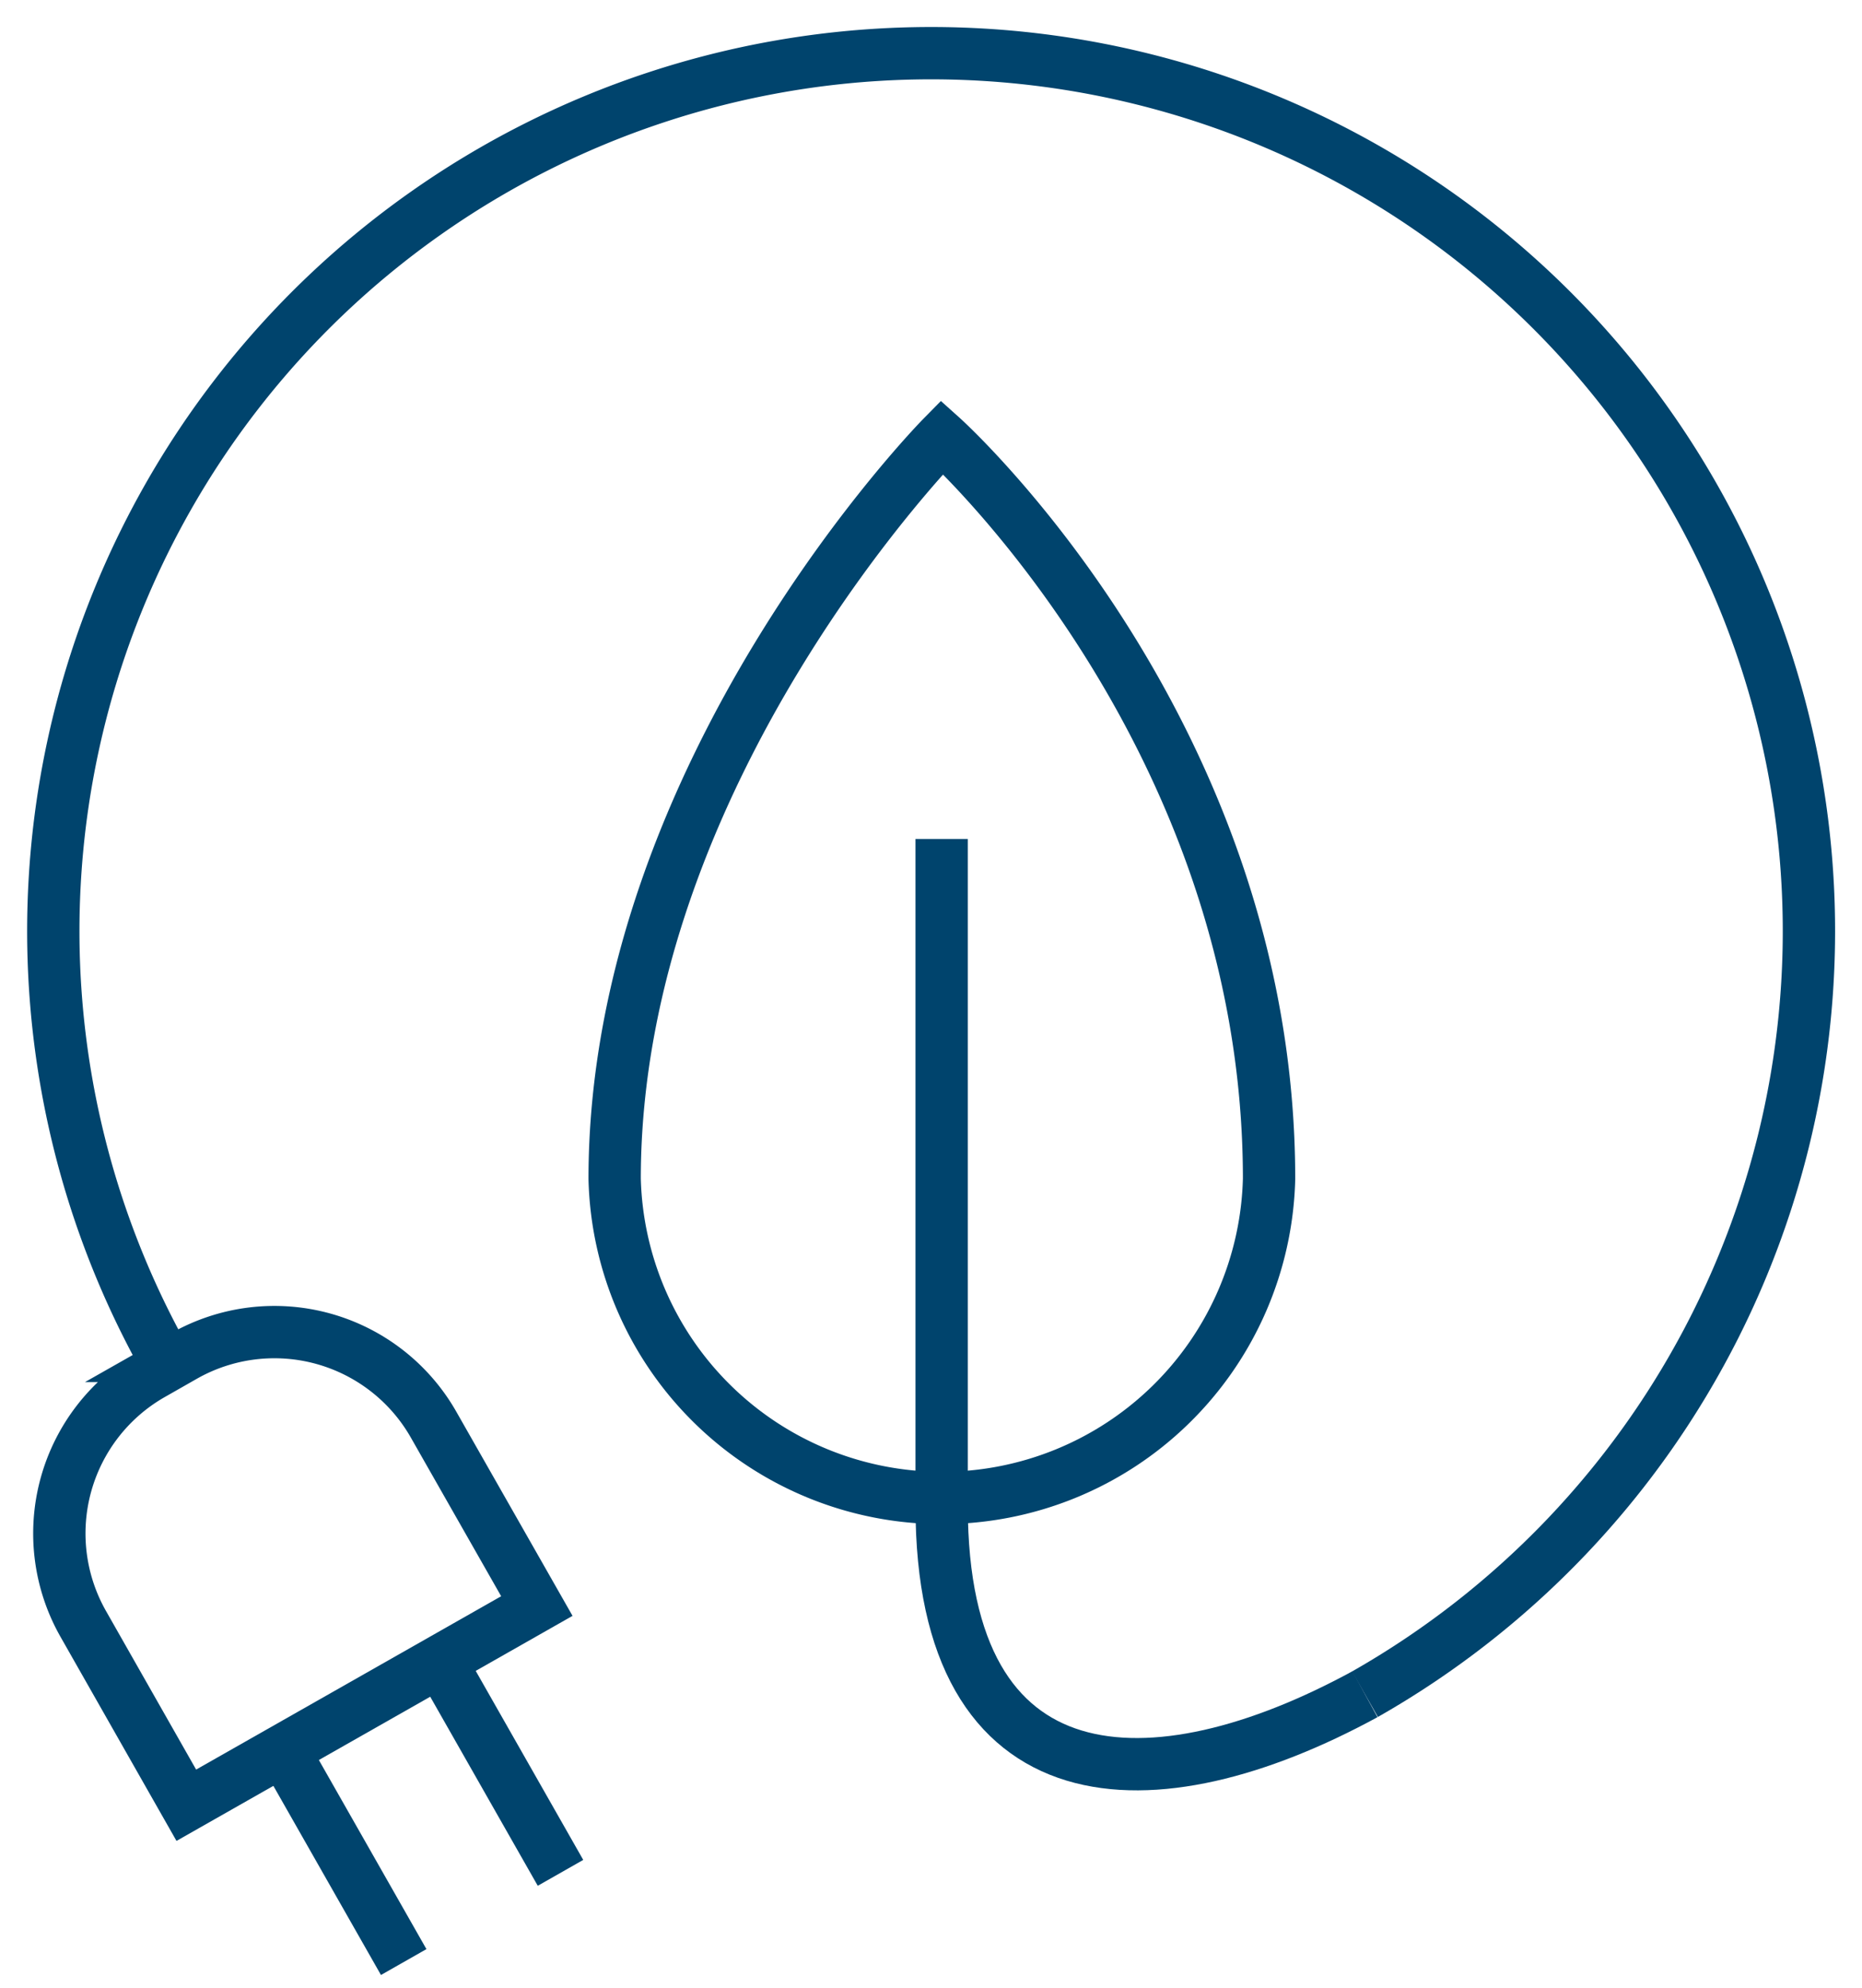 <?xml version="1.0" encoding="UTF-8"?> <svg xmlns="http://www.w3.org/2000/svg" xmlns:xlink="http://www.w3.org/1999/xlink" width="35.589" height="38" viewBox="0 0 35.589 38"><defs><clipPath id="clip-path"><rect width="35.589" height="38" fill="none" stroke="#00446d" stroke-width="1"></rect></clipPath></defs><g transform="translate(0 0)"><g transform="translate(0 0)" clip-path="url(#clip-path)"><path d="M18.308,18.3A6.256,6.256,0,0,1,5.8,18.3c0-7.822,6.257-14.176,6.257-14.176S18.308,9.73,18.308,18.3Z" transform="translate(5.948 4.231)" fill="none" stroke="#00446d" stroke-width="1"></path><path d="M25.576,31.866A16.778,16.778,0,1,0,2.7,25.576" transform="translate(0.513 0.514)" fill="none" stroke="#00446d" stroke-width="1"></path><path d="M9.687,17.8l-6.7,3.807L1.017,18.141a3.5,3.5,0,0,1,1.311-4.77l.616-.351a3.5,3.5,0,0,1,4.768,1.311Z" transform="translate(0.574 12.895)" fill="none" stroke="#00446d" stroke-width="1"></path><line x2="2.3" y2="4.043" transform="translate(5.416 33.456)" fill="none" stroke="#00446d" stroke-width="1"></line><line x2="2.3" y2="4.043" transform="translate(8.413 31.751)" fill="none" stroke="#00446d" stroke-width="1"></line><path d="M8.882,7.913v12.75c0,5.712,4.045,5.8,8.091,3.595" transform="translate(9.116 8.122)" fill="none" stroke="#00446d" stroke-width="1"></path></g></g></svg> 